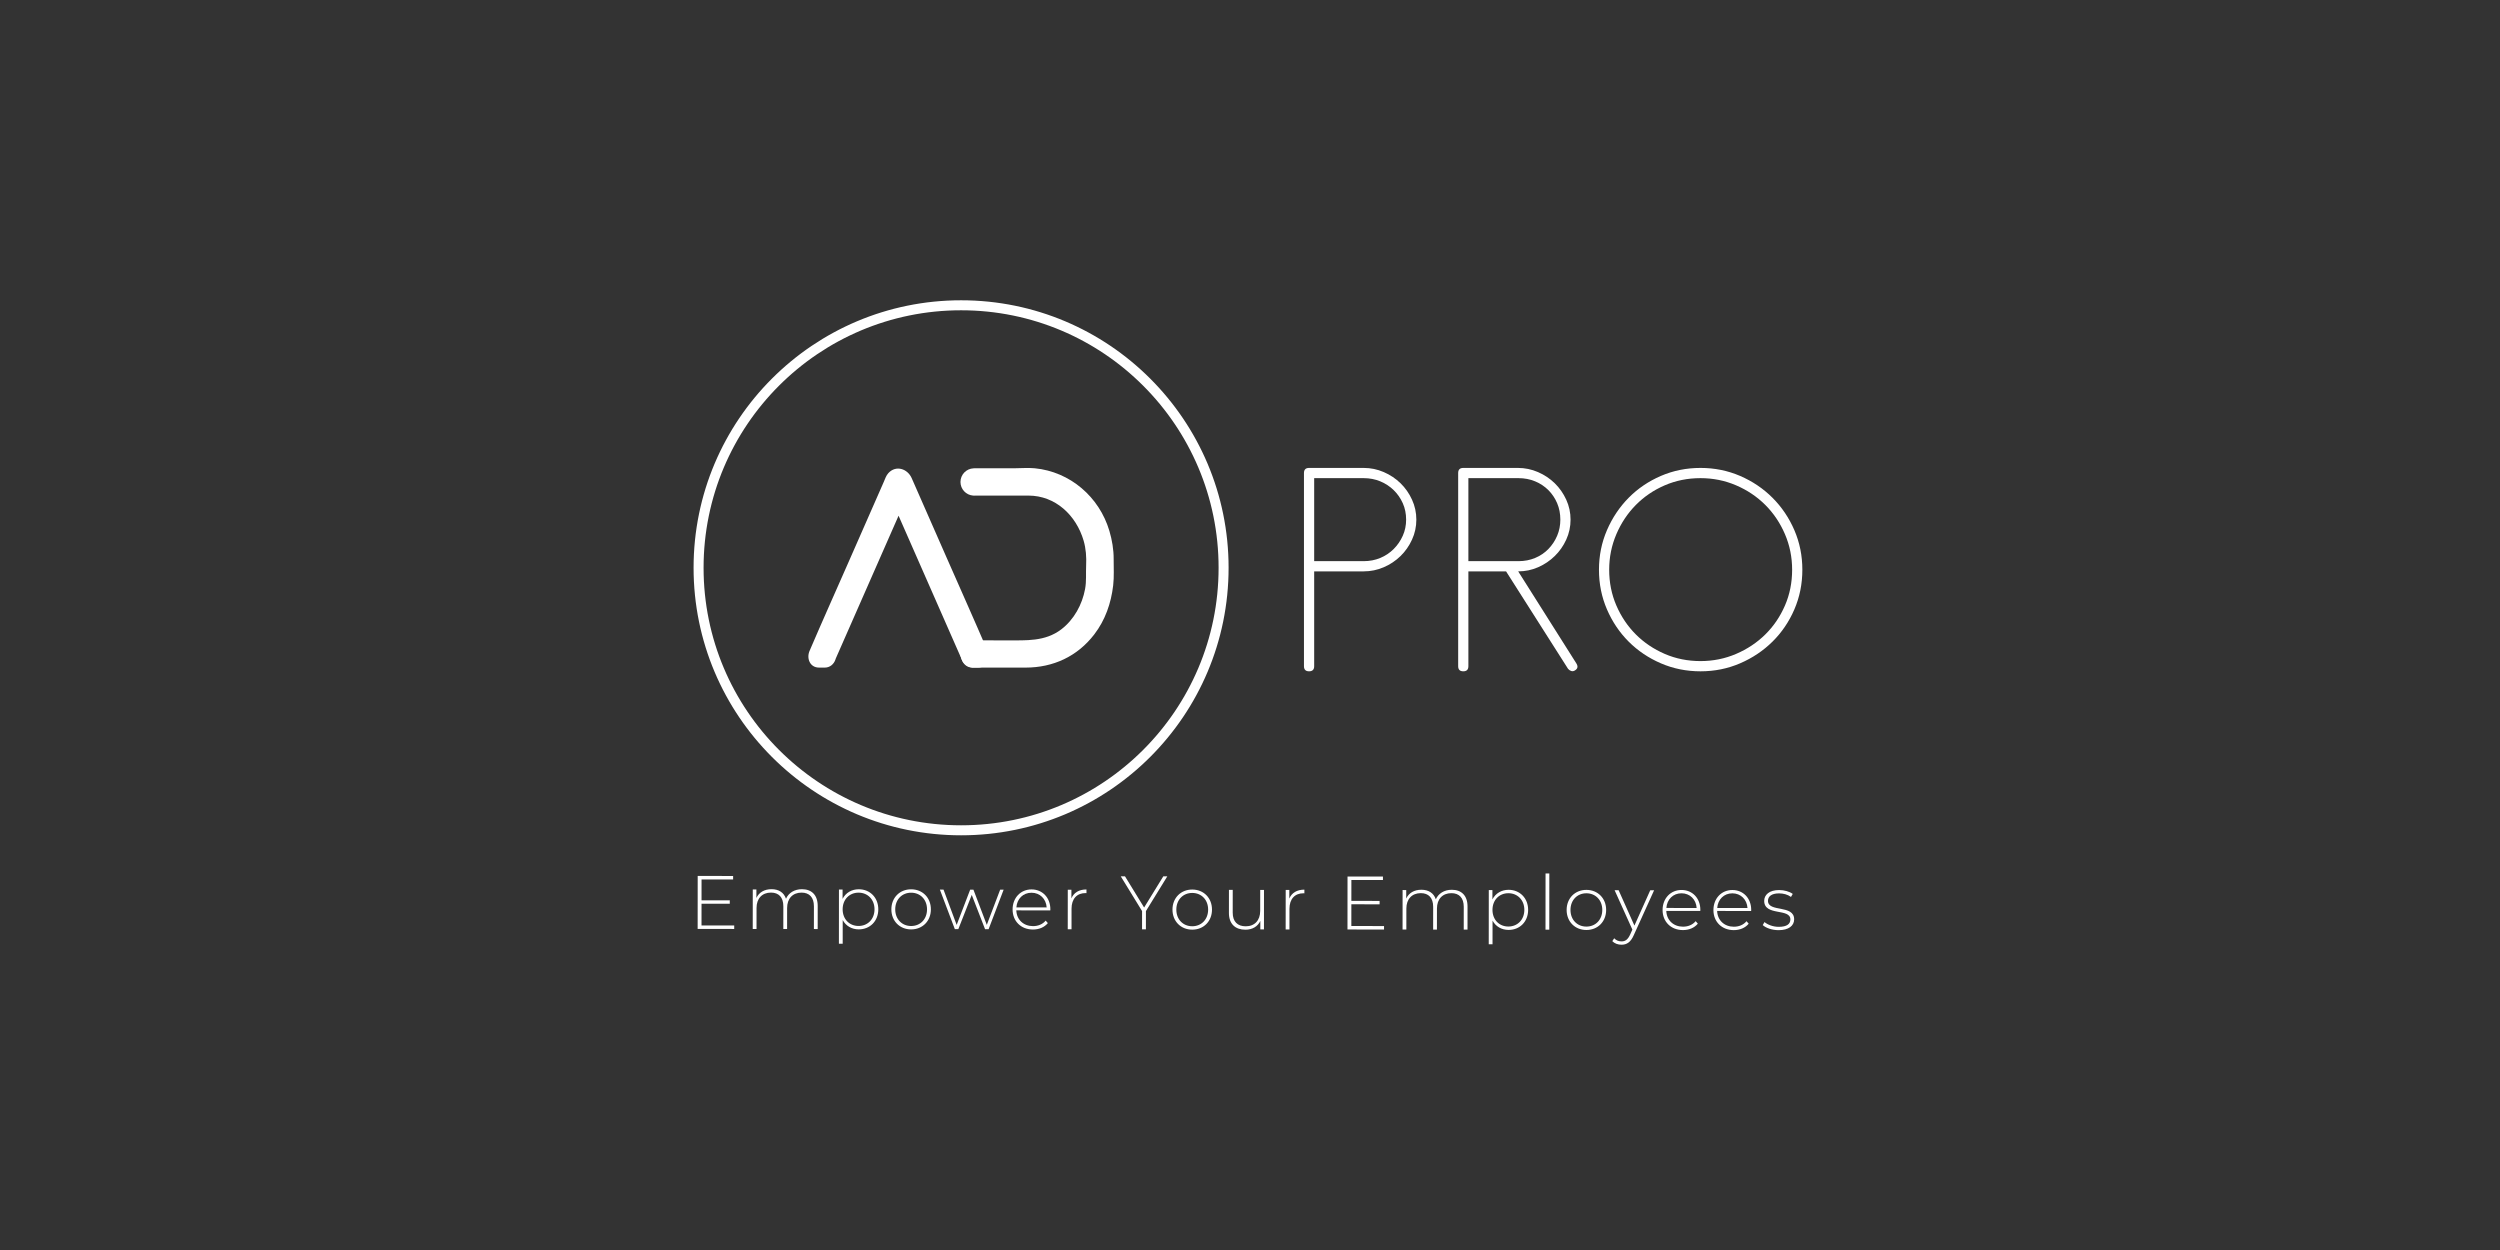 <?xml version="1.0" encoding="utf-8"?>
<!-- Generator: Adobe Illustrator 24.0.2, SVG Export Plug-In . SVG Version: 6.00 Build 0)  -->
<svg version="1.1" id="Layer_1" xmlns="http://www.w3.org/2000/svg" xmlns:xlink="http://www.w3.org/1999/xlink" x="0px" y="0px"
	 viewBox="0 0 1000 500" enable-background="new 0 0 1000 500" xml:space="preserve">
<rect x="0" y="0" width="1000" height="500" fill="#333333" stroke="none"/>
<path fill="none" stroke="#FFFFFF" stroke-width="4" stroke-miterlimit="10" d="M489.438,227.117
	c0,57.988-47.014,105.005-105.002,105.005c-57.994,0-105.005-47.017-105.005-105.005c0-57.992,47.011-105.003,105.005-105.003
	C442.424,122.115,489.438,169.125,489.438,227.117z"/>
<g>
	<path fill="#FFFFFF" d="M395.039,260.385c-5.429-12.648-11.066-25.208-16.602-37.813c-3.598-8.188-7.195-16.376-10.793-24.564
		c-0.991-2.253-1.981-4.507-2.972-6.761c-1.622-3.697-6.229-5.337-9.311-2.02c-0.926,0.997-1.337,2.365-1.874,3.584
		c-1.165,2.653-2.331,5.306-3.496,7.957c-3.604,8.203-7.204,16.399-10.808,24.596c-5.128,11.671-10.351,23.305-15.372,35.021
		c-1.27,2.975,0.153,6.656,3.818,6.656c0.764,0,1.528,0,2.294,0c2.043,0,3.634-1.368,4.26-3.245c0.049-0.154,0.101-0.301,0.15-0.448
		c8.364-19.022,16.727-38.04,25.091-57.057c3.613,8.207,7.217,16.417,10.83,24.63c3.358,7.634,6.714,15.264,10.069,22.901
		c1.126,2.552,2.248,5.103,3.371,7.661c0.294,0.663,0.586,1.325,0.877,1.994c-0.003,0.024,0.025,0.11,0.095,0.319
		c0.626,1.877,2.214,3.245,4.263,3.245c0.763,0,1.527,0,2.288,0C394.886,267.041,396.312,263.36,395.039,260.385z"/>
	<g>
		<path fill="#FFFFFF" d="M389.16,256.134c-2.742,0.294-4.935,2.675-4.935,5.496c0,2.748,2.037,5.024,4.677,5.41
			c0.537,0,1.067,0,1.601,0c6.588,0,13.173,0,19.763,0c10.98,0,20.702-4.466,27.462-13.305c4.386-5.735,6.704-12.449,7.542-19.564
			c0.405-3.466,0.175-7.054,0.193-10.534c0.021-3.78-0.632-7.623-1.699-11.237c-4.03-13.633-15.712-23.706-29.872-25.09
			c-2.659-0.261-5.472,0-8.143,0c-4.686,0-9.376,0-14.062,0c-0.62,0-1.276-0.002-1.944,0.012c-0.031,0-0.058-0.004-0.086-0.004
			c-0.086,0-0.169,0.012-0.254,0.015c-2.902,0.133-5.214,2.519-5.214,5.456c0,2.874,2.218,5.224,5.033,5.447
			c0.144,0.011,0.288,0.023,0.435,0.023c0.147,0,0.291-0.012,0.439-0.023c1.027,0,2.061,0,3.094,0c1.031,0,2.067,0,3.098,0
			c5.017,0,10.035,0,15.056,0c10.857,0,19.138,7.898,22.107,18.034c0.944,3.237,1.159,6.551,1.003,9.908
			c-0.147,3.18,0.169,6.278-0.423,9.449c-1.147,6.201-4.447,12.25-9.514,16.114c-6.493,4.95-14.083,4.386-21.73,4.416
			L389.16,256.134z"/>
	</g>
</g>
<g>
	<path fill="#FFFFFF" d="M521.584,189.214c0-1.361,0.681-2.044,2.042-2.044h21.839c2.809,0,5.492,0.555,8.049,1.662
		c2.55,1.107,4.785,2.597,6.701,4.468c1.919,1.874,3.453,4.068,4.596,6.578c1.152,2.513,1.728,5.172,1.728,7.981
		c0,2.811-0.576,5.473-1.728,7.984c-1.144,2.513-2.678,4.704-4.596,6.575c-1.916,1.874-4.152,3.364-6.701,4.471
		c-2.557,1.107-5.241,1.66-8.049,1.66H525.67v37.932c0,1.364-0.686,2.044-2.044,2.044c-1.361,0-2.042-0.681-2.042-2.044V189.214z
		 M525.67,191.258v33.207h19.794c2.385,0,4.597-0.429,6.643-1.28c2.044-0.848,3.83-2.042,5.361-3.576
		c1.534-1.531,2.746-3.298,3.641-5.301c0.895-2,1.34-4.149,1.34-6.45c0-2.382-0.445-4.576-1.34-6.575
		c-0.895-2-2.107-3.746-3.641-5.235c-1.531-1.489-3.317-2.662-5.361-3.513c-2.047-0.851-4.259-1.277-6.643-1.277H525.67z"/>
	<path fill="#FFFFFF" d="M583.267,189.214c0-1.361,0.681-2.044,2.047-2.044h21.834c2.814,0,5.492,0.555,8.049,1.662
		c2.555,1.107,4.79,2.597,6.701,4.468c1.919,1.874,3.453,4.068,4.602,6.578c1.152,2.513,1.722,5.172,1.722,7.981
		c0,2.811-0.571,5.473-1.722,7.984c-1.149,2.513-2.683,4.704-4.602,6.575c-1.911,1.874-4.131,3.364-6.641,4.471
		c-2.51,1.107-5.167,1.66-7.981,1.66l23.247,36.783c0.762,1.194,0.594,2.128-0.51,2.809c-0.51,0.343-1.024,0.424-1.534,0.257
		c-0.51-0.17-0.94-0.469-1.277-0.895l-24.776-38.953h-15.072v37.932c0,1.364-0.681,2.044-2.039,2.044
		c-1.366,0-2.047-0.681-2.047-2.044V189.214z M587.353,191.258v33.207h20.051c2.382,0,4.597-0.429,6.641-1.28
		c2.047-0.848,3.809-2.042,5.303-3.576c1.487-1.531,2.657-3.298,3.51-5.301c0.851-2,1.28-4.149,1.28-6.45
		c0-2.382-0.429-4.576-1.28-6.575c-0.853-2-2.023-3.746-3.51-5.235c-1.495-1.489-3.256-2.662-5.303-3.513
		c-2.044-0.851-4.259-1.277-6.641-1.277H587.353z"/>
	<path fill="#FFFFFF" d="M680.202,187.17c5.617,0,10.895,1.068,15.834,3.193c4.939,2.131,9.259,5.044,12.965,8.748
		c3.701,3.704,6.62,8.026,8.748,12.965c2.125,4.937,3.191,10.214,3.191,15.834s-1.065,10.9-3.191,15.839
		c-2.128,4.937-5.047,9.238-8.748,12.897c-3.707,3.662-8.026,6.557-12.965,8.685c-4.939,2.128-10.216,3.194-15.834,3.194
		c-5.617,0-10.9-1.065-15.839-3.194c-4.937-2.128-9.238-5.023-12.9-8.685c-3.659-3.659-6.552-7.96-8.685-12.897
		c-2.125-4.939-3.191-10.219-3.191-15.839s1.065-10.897,3.191-15.834c2.133-4.939,5.026-9.261,8.685-12.965
		c3.662-3.704,7.963-6.617,12.9-8.748C669.302,188.238,674.585,187.17,680.202,187.17 M680.202,191.258
		c-5.107,0-9.876,0.958-14.305,2.874c-4.426,1.916-8.282,4.534-11.559,7.853c-3.277,3.322-5.874,7.214-7.79,11.688
		c-1.913,4.468-2.874,9.214-2.874,14.237c0,5.11,0.961,9.879,2.874,14.305c1.916,4.426,4.513,8.282,7.79,11.559
		c3.277,3.277,7.133,5.874,11.559,7.787c4.429,1.919,9.198,2.874,14.305,2.874c5.021,0,9.769-0.955,14.237-2.874
		c4.468-1.913,8.366-4.51,11.688-7.787c3.319-3.277,5.937-7.133,7.853-11.559c1.919-4.426,2.874-9.196,2.874-14.305
		c0-5.023-0.955-9.769-2.874-14.237c-1.916-4.474-4.534-8.366-7.853-11.688c-3.322-3.319-7.219-5.937-11.688-7.853
		C689.971,192.216,685.223,191.258,680.202,191.258"/>
</g>
<g>
	<path fill="#FFFFFF" d="M293.687,370.192l-0.001,1.395l-14.626-0.013l0.018-21.197l14.172,0.013l-0.001,1.392l-12.627-0.01
		l-0.006,8.359l11.293,0.01l-0.001,1.362l-11.293-0.01l-0.008,8.69L293.687,370.192z"/>
	<path fill="#FFFFFF" d="M327.082,362.38l-0.008,9.236l-1.515-0.003l0.008-9.113c0.003-3.572-1.841-5.452-4.93-5.454
		c-3.572-0.003-5.786,2.387-5.788,6.14l-0.008,8.42l-1.513-0.003l0.008-9.113c0.003-3.572-1.842-5.452-4.931-5.454
		c-3.572-0.005-5.786,2.387-5.788,6.14l-0.008,8.42l-1.515-0.003l0.014-15.804h1.453l-0.004,3.391
		c1.033-2.211,3.184-3.511,6.06-3.509c2.847,0.003,4.935,1.308,5.781,3.822c1.031-2.303,3.334-3.815,6.393-3.812
		C324.604,355.686,327.086,357.958,327.082,362.38z"/>
	<path fill="#FFFFFF" d="M351.32,363.734c-0.004,4.753-3.367,8.019-7.818,8.017c-2.786-0.003-5.146-1.367-6.417-3.73l-0.008,9.478
		l-1.515-0.003l0.019-21.679l1.453,0.003l-0.004,3.723c1.244-2.42,3.637-3.843,6.484-3.84
		C347.967,355.704,351.323,359.009,351.32,363.734z M349.806,363.731c0.004-3.965-2.749-6.663-6.382-6.668
		c-3.634-0.003-6.362,2.69-6.366,6.658c-0.003,3.968,2.721,6.663,6.354,6.665C347.046,370.391,349.804,367.699,349.806,363.731z"/>
	<path fill="#FFFFFF" d="M356.549,363.736c0.004-4.692,3.368-8.022,7.91-8.017c4.543,0.003,7.9,3.338,7.896,8.032
		c-0.004,4.694-3.367,8.019-7.91,8.017C359.904,371.763,356.546,368.431,356.549,363.736z M370.811,363.749
		c0.004-3.965-2.719-6.663-6.353-6.668c-3.634-0.003-6.361,2.69-6.365,6.658c-0.003,3.968,2.719,6.663,6.353,6.665
		C368.08,370.409,370.808,367.717,370.811,363.749z"/>
	<path fill="#FFFFFF" d="M401.453,355.872l-6.009,15.802l-1.424-0.003l-5.318-13.721l-5.37,13.713l-1.394-0.003l-5.982-15.809h1.453
		l5.257,14.116l5.402-14.106h1.303l5.347,14.086l5.342-14.075H401.453z"/>
	<path fill="#FFFFFF" d="M420.116,364.154l-13.596-0.01c0.148,3.753,2.902,6.301,6.687,6.303c1.999,0.003,3.846-0.724,5.059-2.206
		l0.877,1c-1.395,1.693-3.575,2.57-5.967,2.568c-4.785-0.003-8.143-3.335-8.139-8.03c0.004-4.694,3.247-8.022,7.577-8.019
		c4.33,0.005,7.536,3.279,7.532,7.971C420.146,363.853,420.116,364.004,420.116,364.154z M406.552,362.964l12.112,0.01
		c-0.209-3.422-2.69-5.878-6.051-5.88C409.252,357.091,406.796,359.511,406.552,362.964z"/>
	<path fill="#FFFFFF" d="M434.589,355.781l-0.001,1.484c-0.121-0.003-0.242-0.033-0.363-0.033c-3.512-0.003-5.605,2.328-5.608,6.234
		l-0.006,8.236h-1.513l0.014-15.807l1.453,0.003l-0.004,3.45C429.531,357.048,431.621,355.778,434.589,355.781z"/>
	<path fill="#FFFFFF" d="M458.372,364.43l-0.006,7.298h-1.545l0.006-7.298l-8.527-13.907l1.696,0.003l7.651,12.482l7.67-12.469
		h1.605L458.372,364.43z"/>
	<path fill="#FFFFFF" d="M468.992,363.833c0.004-4.692,3.368-8.022,7.91-8.017c4.543,0.003,7.9,3.338,7.896,8.03
		c-0.004,4.694-3.367,8.022-7.91,8.019C472.346,371.86,468.988,368.527,468.992,363.833z M483.253,363.846
		c0.004-3.968-2.719-6.665-6.353-6.668c-3.634-0.003-6.361,2.69-6.365,6.658c-0.003,3.968,2.719,6.663,6.353,6.665
		C480.522,370.504,483.251,367.813,483.253,363.846z"/>
	<path fill="#FFFFFF" d="M505.599,355.962l-0.015,15.807l-1.453-0.003l0.003-3.391c-1.03,2.211-3.182,3.511-5.967,3.509
		c-4.028-0.003-6.6-2.277-6.597-6.699l0.009-9.233h1.515l-0.009,9.113c-0.003,3.575,1.904,5.452,5.203,5.454
		c3.574,0.005,5.787-2.387,5.79-6.14l0.008-8.417H505.599z"/>
	<path fill="#FFFFFF" d="M521.758,355.854l-0.003,1.484c-0.12,0-0.24-0.031-0.362-0.031c-3.514-0.003-5.605,2.326-5.61,6.232
		l-0.005,8.236h-1.515l0.015-15.807l1.453,0.003l-0.005,3.45C516.699,357.122,518.79,355.852,521.758,355.854z"/>
	<path fill="#FFFFFF" d="M553.616,370.417v1.392l-14.624-0.013l0.018-21.195l14.17,0.01v1.392l-12.627-0.01l-0.008,8.359
		l11.296,0.01l-0.003,1.362l-11.296-0.01l-0.005,8.69L553.616,370.417z"/>
	<path fill="#FFFFFF" d="M587.012,362.601l-0.008,9.236h-1.512l0.008-9.116c0.003-3.572-1.844-5.452-4.931-5.454
		c-3.572-0.003-5.786,2.389-5.788,6.143l-0.008,8.417h-1.515l0.008-9.116c0.003-3.572-1.841-5.452-4.929-5.454
		c-3.575-0.003-5.786,2.389-5.788,6.143l-0.008,8.417h-1.515l0.013-15.807l1.453,0.003l-0.003,3.391
		c1.033-2.211,3.182-3.511,6.059-3.509c2.846,0.003,4.934,1.306,5.781,3.82c1.033-2.3,3.333-3.812,6.39-3.81
		C584.536,355.908,587.017,358.182,587.012,362.601z"/>
	<path fill="#FFFFFF" d="M611.254,363.955c-0.005,4.753-3.368,8.022-7.82,8.017c-2.787-0.003-5.148-1.367-6.416-3.728l-0.008,9.475
		h-1.515l0.018-21.679h1.453l-0.003,3.725c1.244-2.422,3.636-3.845,6.482-3.843C607.898,355.928,611.256,359.23,611.254,363.955z
		 M609.739,363.953c0.003-3.965-2.751-6.663-6.385-6.665c-3.634-0.003-6.359,2.69-6.362,6.655c-0.005,3.968,2.716,6.665,6.349,6.668
		C606.975,370.613,609.734,367.921,609.739,363.953z"/>
	<path fill="#FFFFFF" d="M618.22,349.396l1.512,0.003l-0.018,22.467h-1.512L618.22,349.396z"/>
	<path fill="#FFFFFF" d="M626.653,363.968c0.003-4.692,3.366-8.022,7.907-8.017c4.541,0.003,7.902,3.338,7.9,8.03
		c-0.005,4.694-3.371,8.022-7.912,8.019C630.006,371.995,626.648,368.663,626.653,363.968z M640.914,363.981
		c0.003-3.968-2.721-6.665-6.354-6.668c-3.634-0.003-6.359,2.69-6.362,6.658c-0.005,3.968,2.716,6.663,6.349,6.665
		C638.181,370.639,640.909,367.949,640.914,363.981z"/>
	<path fill="#FFFFFF" d="M661.65,356.097l-8.129,17.949c-1.275,2.904-2.848,3.843-4.939,3.84c-1.423,0-2.754-0.484-3.664-1.425
		l0.76-1.15c0.819,0.849,1.754,1.242,2.935,1.242c1.453,0.003,2.517-0.663,3.486-2.81l0.849-1.907l-7.101-15.751h1.604l6.319,14.147
		l6.339-14.137L661.65,356.097z"/>
	<path fill="#FFFFFF" d="M680.109,364.379l-13.596-0.013c0.148,3.756,2.902,6.301,6.686,6.303c1.999,0.003,3.848-0.722,5.059-2.206
		l0.88,1c-1.397,1.696-3.578,2.573-5.969,2.57c-4.784-0.005-8.142-3.338-8.137-8.032c0.003-4.694,3.246-8.022,7.576-8.017
		c4.33,0.003,7.535,3.277,7.532,7.971C680.139,364.075,680.111,364.226,680.109,364.379z M666.546,363.185l12.112,0.01
		c-0.209-3.422-2.69-5.875-6.051-5.878C669.246,357.313,666.791,359.735,666.546,363.185z"/>
	<path fill="#FFFFFF" d="M700.449,364.394l-13.596-0.01c0.148,3.753,2.902,6.301,6.686,6.303c1.999,0.003,3.848-0.724,5.059-2.206
		l0.88,1c-1.397,1.696-3.578,2.57-5.969,2.57c-4.784-0.005-8.142-3.338-8.137-8.032c0.003-4.694,3.243-8.022,7.576-8.019
		c4.33,0.005,7.537,3.279,7.535,7.971C700.482,364.093,700.452,364.244,700.449,364.394z M686.886,363.203l12.112,0.01
		c-0.212-3.422-2.69-5.875-6.051-5.88C689.584,357.331,687.131,359.751,686.886,363.203z"/>
	<path fill="#FFFFFF" d="M705.097,370.032l0.699-1.211c1.209,1.03,3.358,1.91,5.689,1.912c3.33,0.003,4.666-1.176,4.666-2.963
		c0.005-4.603-10.475-1.219-10.47-7.428c0.003-2.392,2.002-4.33,5.997-4.325c1.999,0,4.179,0.609,5.421,1.55l-0.699,1.209
		c-1.331-0.969-3.057-1.425-4.753-1.425c-3.088-0.003-4.452,1.267-4.452,2.963c-0.005,4.753,10.472,1.402,10.467,7.428
		c-0.003,2.573-2.211,4.327-6.24,4.325C708.82,372.064,706.337,371.182,705.097,370.032z"/>
</g>
</svg>
